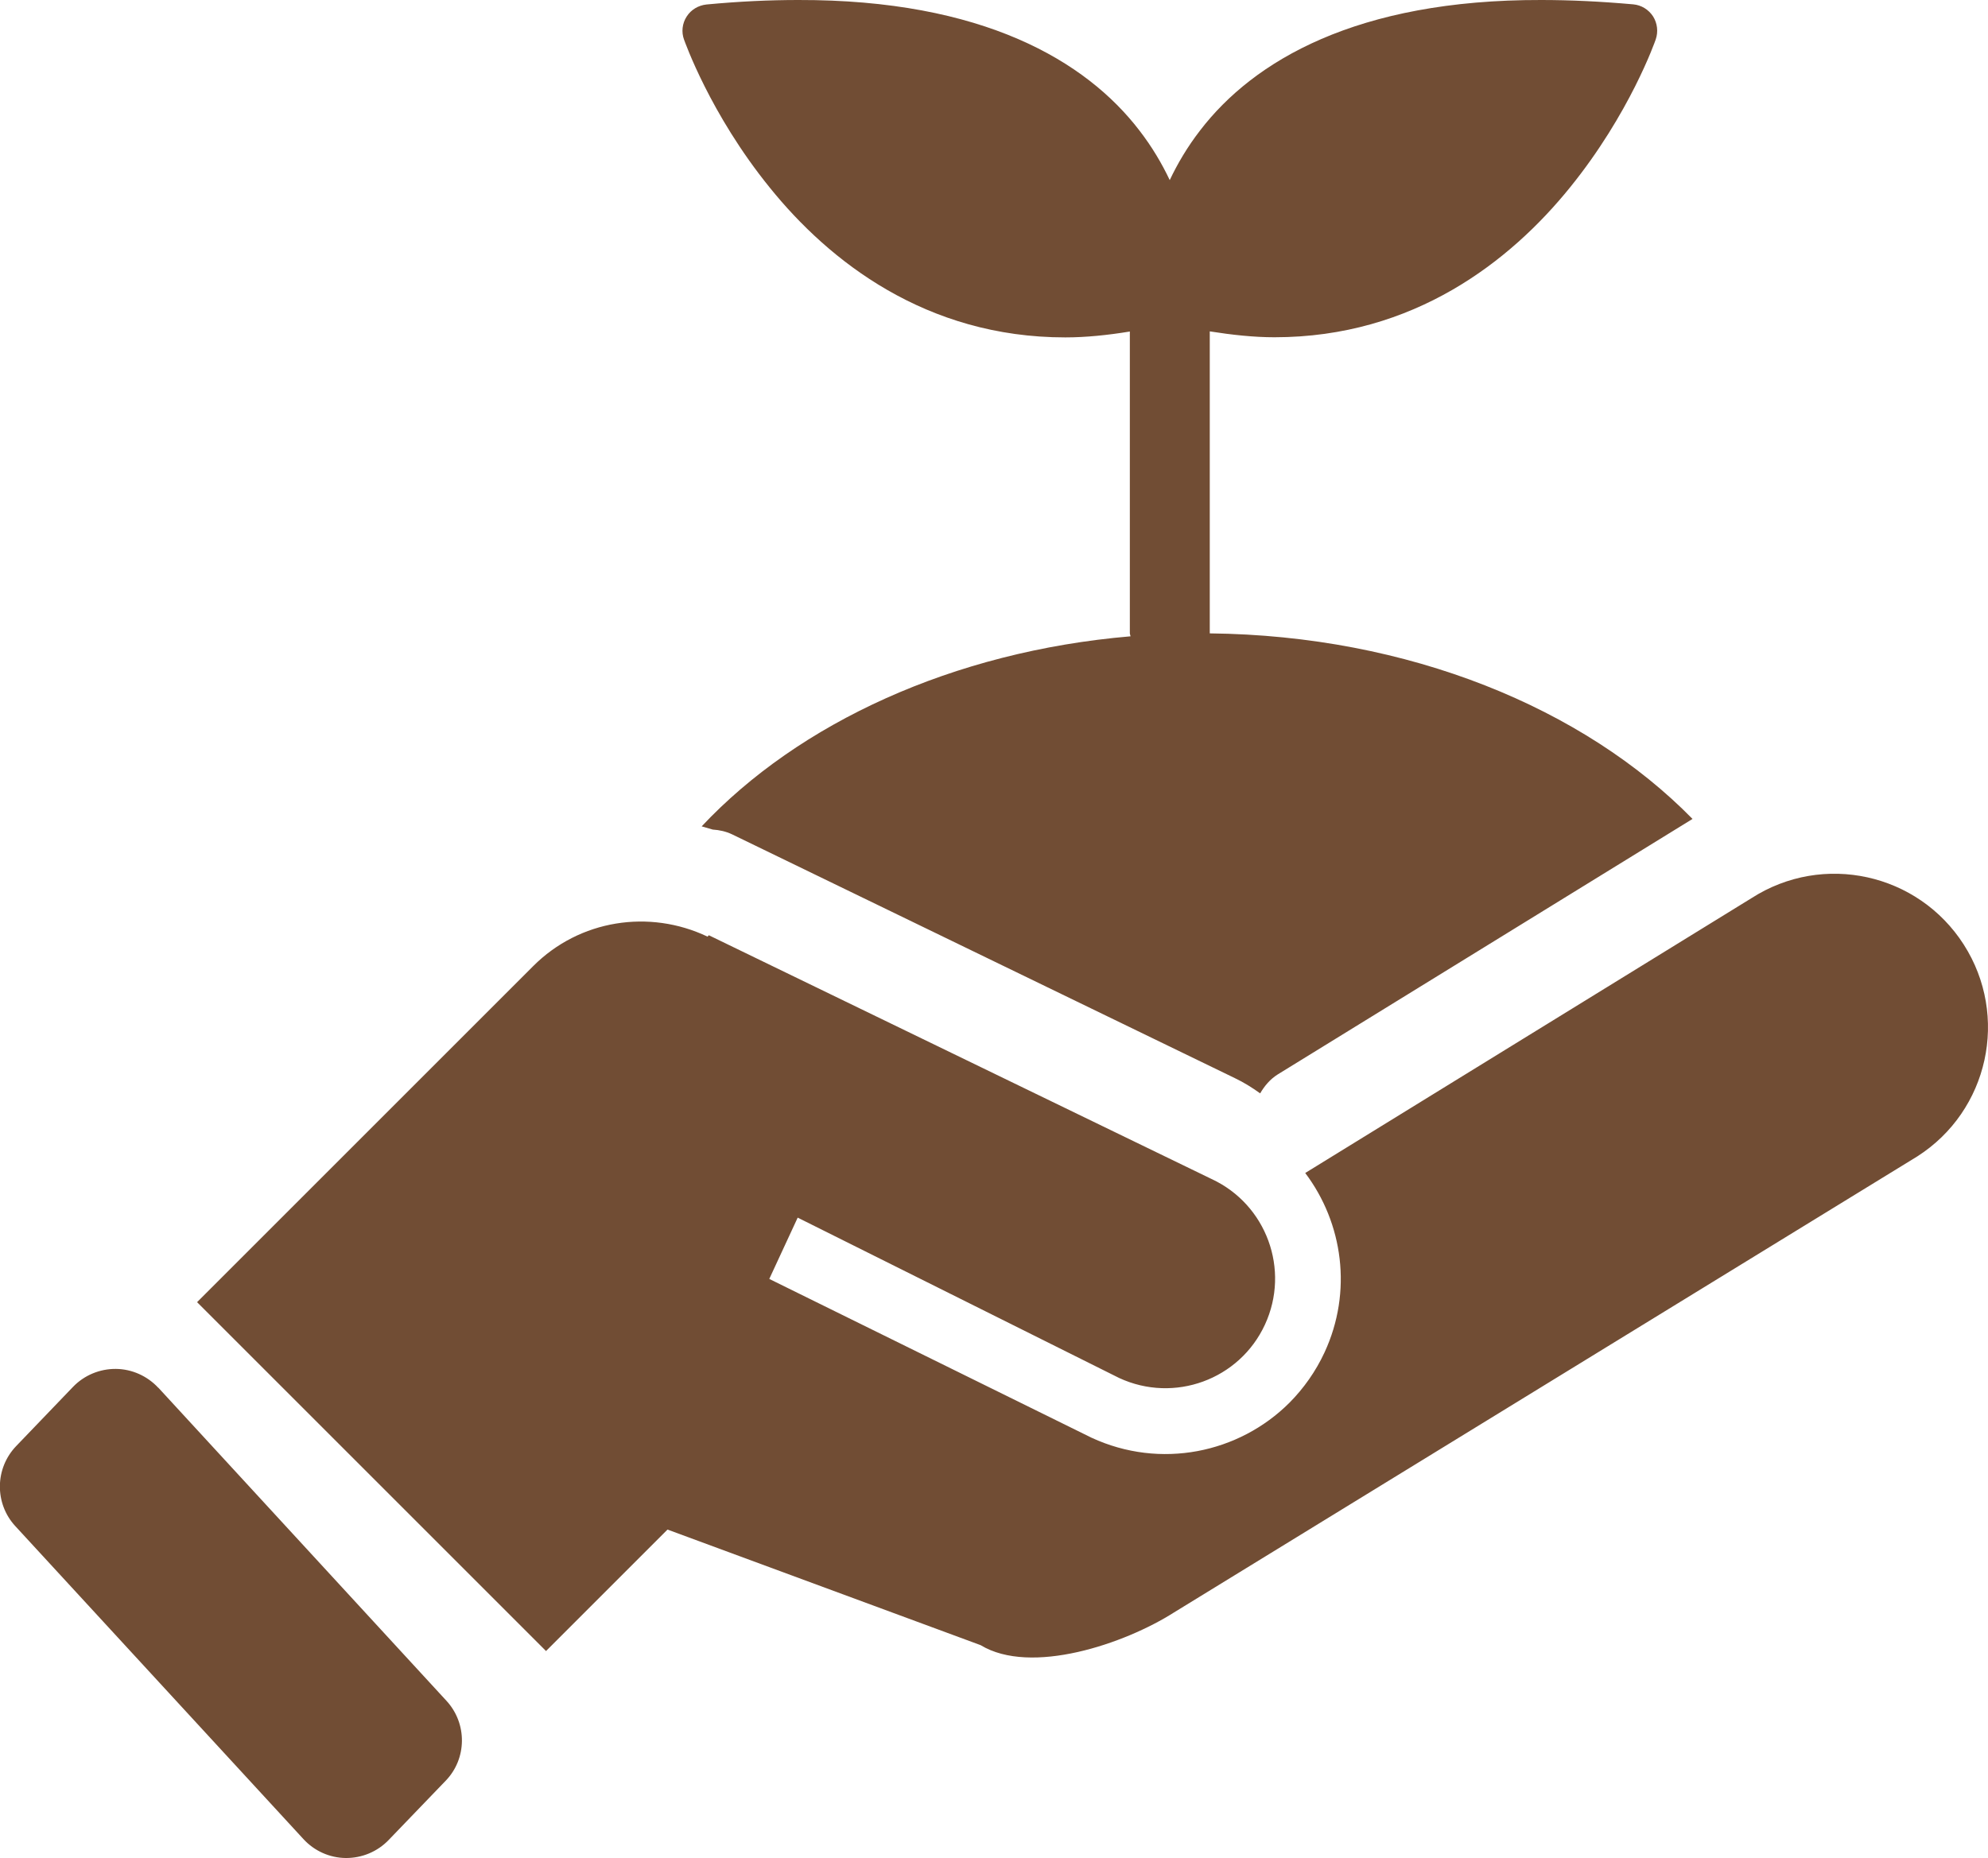 <?xml version="1.0" encoding="UTF-8"?>
<svg id="b" data-name="レイヤー 2" xmlns="http://www.w3.org/2000/svg" viewBox="0 0 142.03 132.77">
  <g id="c" data-name="レイヤー 1">
    <path d="M140.3,67.5c-3.27-5.11-10.05-6.6-15.15-3.33l-31.9,19.65c2.7,3.58,3.39,8.48,1.38,12.82-.63,1.36-1.49,2.57-2.5,3.59-3.62,3.62-9.23,4.78-14.14,2.51l-23.03-11.35,2.03-4.38,22.97,11.46c3.93,1.82,8.59.12,10.41-3.81,1.82-3.93.11-8.59-3.81-10.41l-35.92-17.42-.09.1c-4.16-1.98-9.15-1.21-12.46,2.11l-24.01,24.01,24.93,24.93,8.68-8.68,22.37,8.26c3.59,2.18,10.29-.09,13.82-2.34l53.09-32.58c5.11-3.26,6.59-10.04,3.33-15.14h0ZM54.99,13.4c4.24,5.26,11.16,10.71,21.12,10.71,1.47,0,3.02-.16,4.61-.42v21.55c0,.08.04.15.05.23-12.69,1.08-23.71,6.2-30.64,13.58l.79.23c.47.03.94.13,1.38.34l35.92,17.42h0c.65.31,1.24.68,1.81,1.09.31-.53.71-1.01,1.25-1.35l29.64-18.26c-7.76-7.92-20.28-13.11-34.49-13.26,0-.01,0-.02,0-.03v-21.55c1.59.25,3.14.42,4.62.42,9.96,0,16.87-5.45,21.12-10.71,4.27-5.27,6.08-10.45,6.12-10.57.19-.55.12-1.16-.19-1.65-.32-.49-.84-.81-1.42-.86C114.32.1,112.14,0,110.11,0c-13.19-.03-20.56,4.35-24.37,9.32-.92,1.19-1.62,2.39-2.17,3.55-.55-1.16-1.25-2.36-2.17-3.55C77.59,4.35,70.21-.03,57.03,0,54.99,0,52.81.1,50.48.32c-.58.06-1.11.37-1.42.86-.32.49-.39,1.11-.19,1.65.05.12,1.85,5.3,6.12,10.57h0ZM11.31,99.17c-.78-.84-1.88-1.34-3.03-1.35-1.15-.01-2.26.45-3.06,1.28l-4.06,4.23c-1.53,1.59-1.56,4.1-.07,5.72l20.59,22.37c.78.85,1.88,1.34,3.02,1.35,1.15.01,2.26-.45,3.06-1.28l4.07-4.23c1.54-1.58,1.56-4.1.07-5.72l-20.59-22.38h0Z" style="fill: #714d34;"/>
  </g>
</svg>